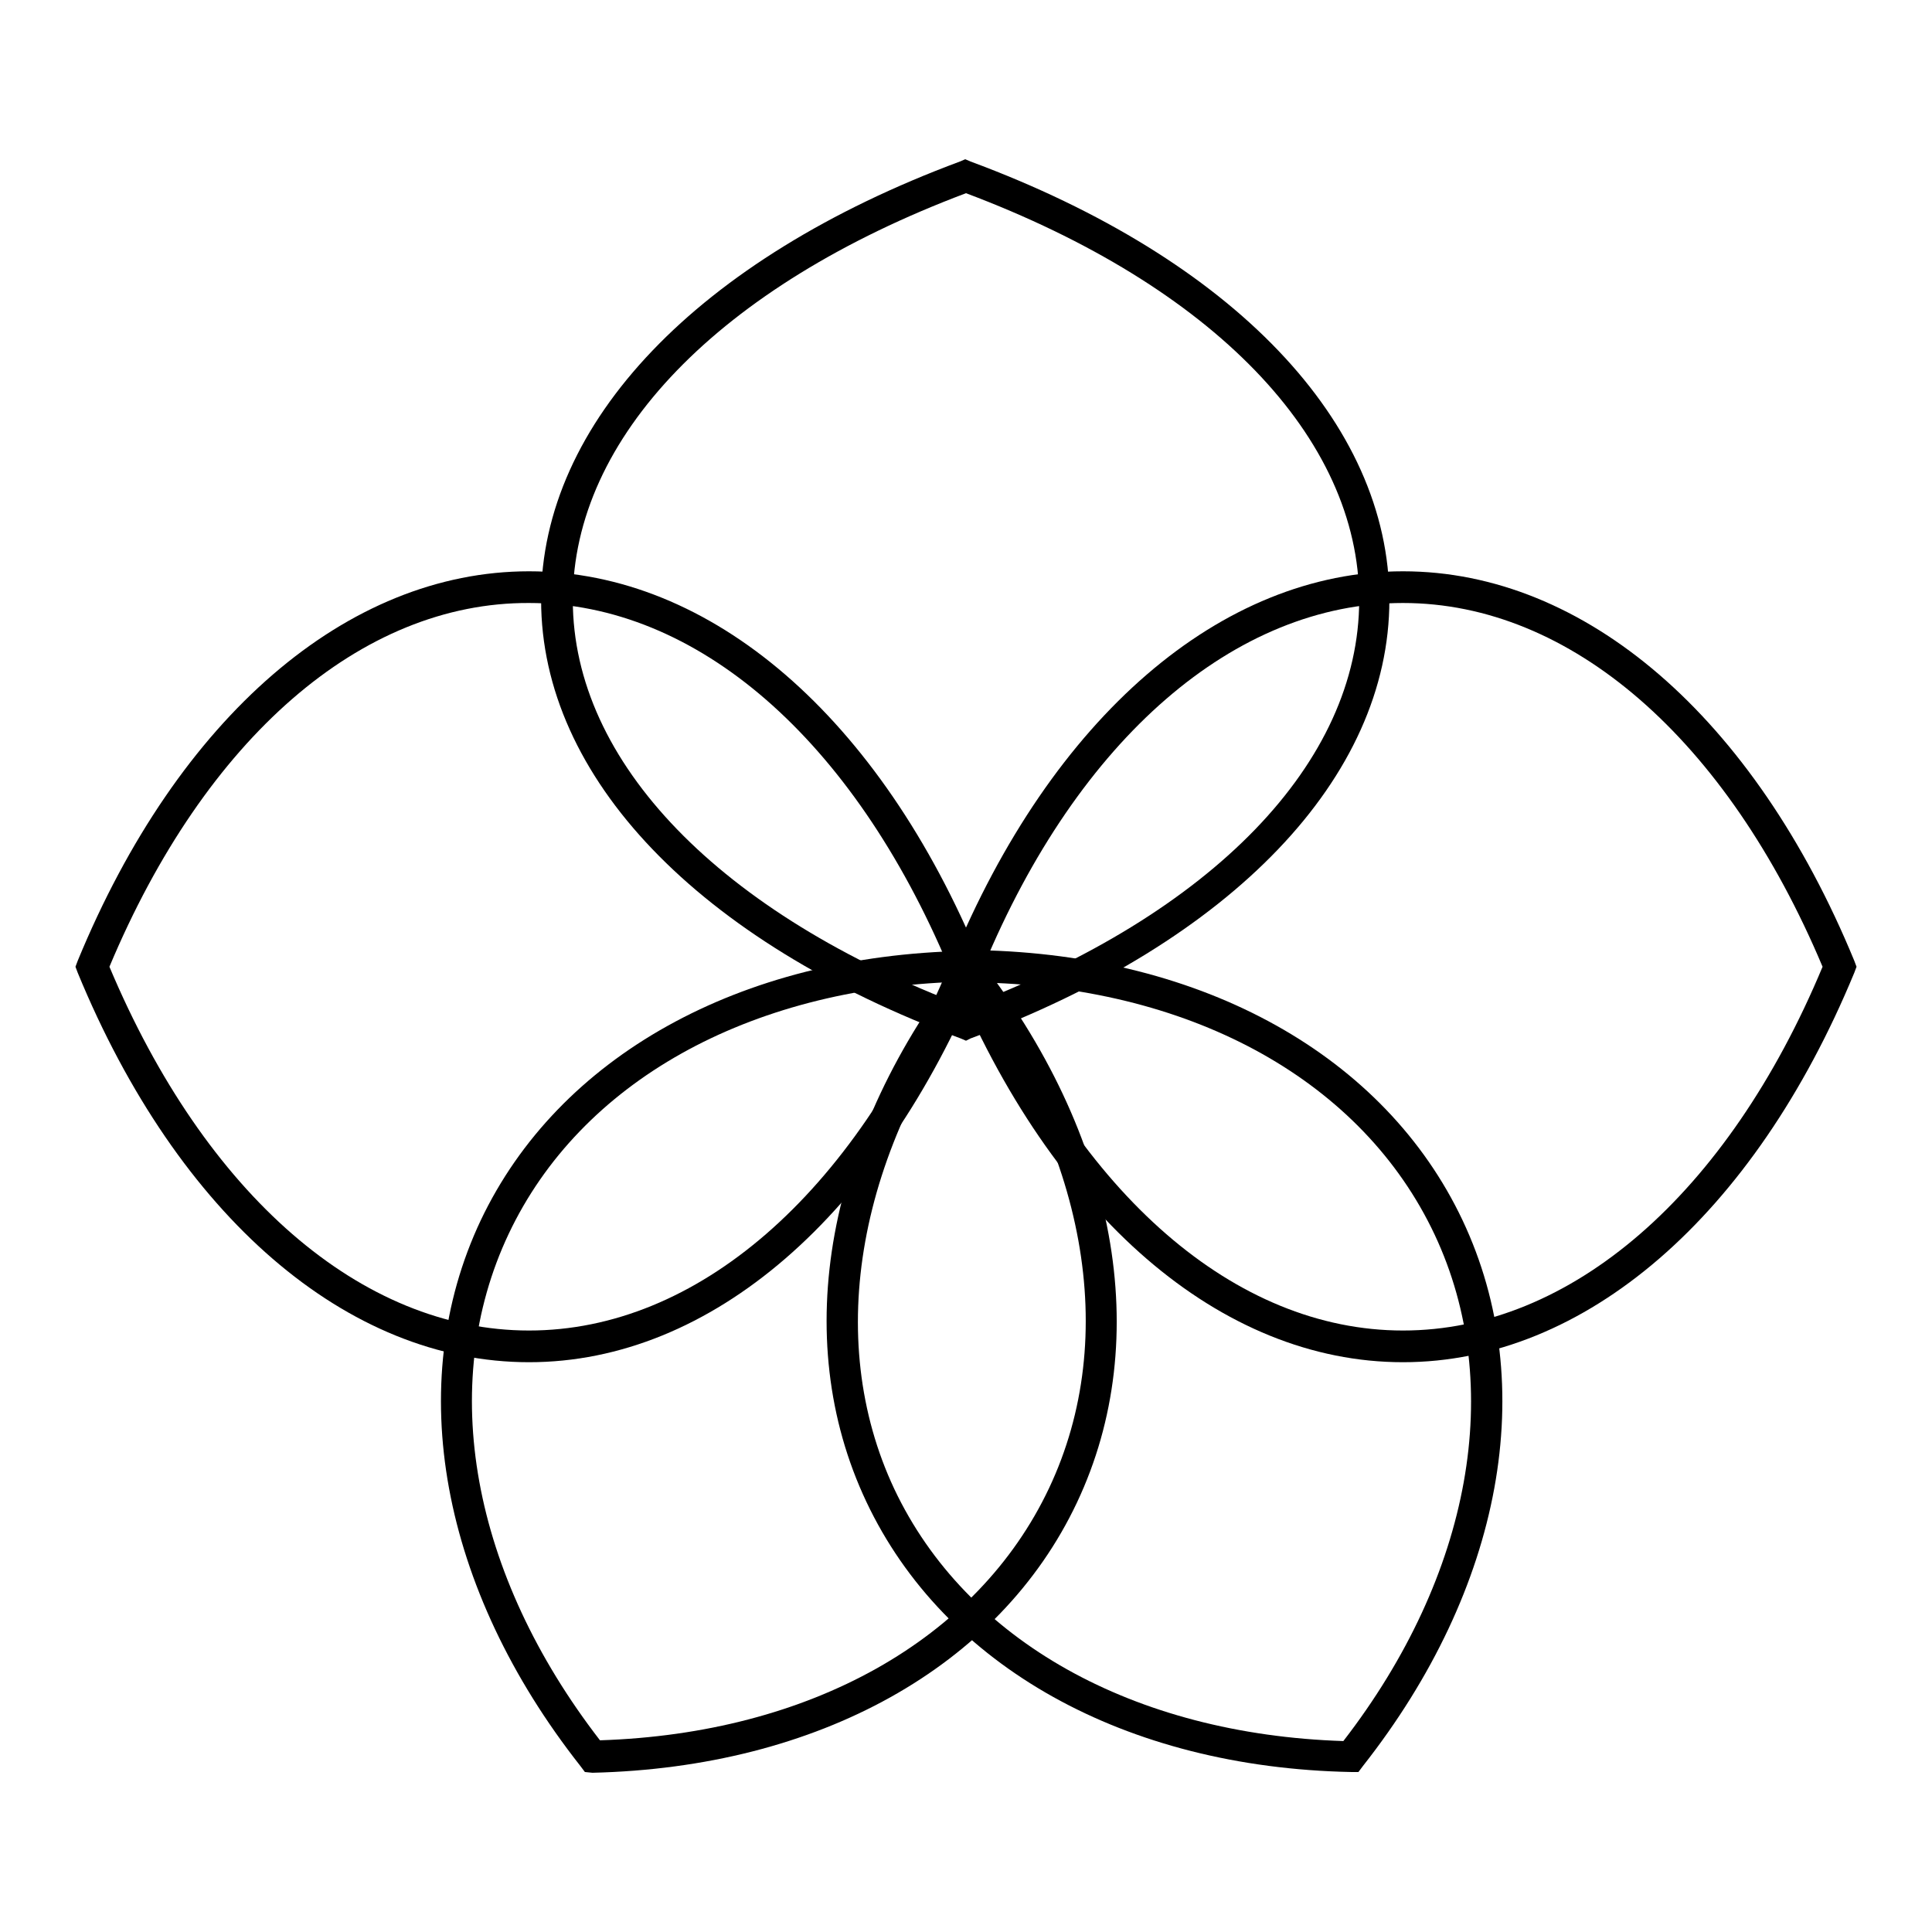 <?xml version="1.0" encoding="utf-8"?>
<!-- Svg Vector Icons : http://www.onlinewebfonts.com/icon -->
<!DOCTYPE svg PUBLIC "-//W3C//DTD SVG 1.1//EN" "http://www.w3.org/Graphics/SVG/1.1/DTD/svg11.dtd">
<svg version="1.1" xmlns="http://www.w3.org/2000/svg" xmlns:xlink="http://www.w3.org/1999/xlink" x="0px" y="0px" viewBox="0 0 256 256" enable-background="new 0 0 256 256" xml:space="preserve">
<g> <path fill="#000000" d="M128,137.9l-0.7-0.3C92.5,124.7,71.7,103,71.7,79.5c0-23.5,20.8-45.2,55.5-58.1l0.7-0.3l0.7,0.3 c34.8,12.9,55.5,34.6,55.5,58.1c0,23.5-20.8,45.2-55.5,58.1L128,137.9L128,137.9z M128,25.6C95.3,37.9,75.9,58,75.9,79.5 s19.5,41.6,52.1,53.9c32.7-12.3,52.1-32.4,52.1-53.9S160.7,37.9,128,25.6z"/> <path fill="#000000" d="M70.1,180.5c-24.1,0-46.5-19.3-59.8-51.6l-0.3-0.8l0.3-0.8C23.6,95,46,75.7,70.1,75.7 c24.1,0,46.5,19.3,59.8,51.6l0.3,0.8l-0.3,0.8C116.6,161.1,94.2,180.5,70.1,180.5z M14.5,128.1c12.7,30.2,33.4,48.2,55.6,48.2 c22.2,0,43-18,55.6-48.2c-12.7-30.2-33.4-48.2-55.6-48.2C47.9,79.8,27.2,97.8,14.5,128.1z"/> <path fill="#000000" d="M185.9,180.5c-24.1,0-46.5-19.3-59.8-51.6l-0.3-0.8l0.3-0.8c13.3-32.3,35.7-51.6,59.8-51.6 c24.1,0,46.5,19.3,59.8,51.6l0.3,0.8l-0.3,0.8C232.4,161.1,210,180.5,185.9,180.5z M130.3,128.1c12.7,30.2,33.4,48.2,55.6,48.2 s43-18,55.6-48.2c-12.7-30.2-33.4-48.2-55.6-48.2S142.9,97.8,130.3,128.1L130.3,128.1z"/> <path fill="#000000" d="M180,234.8l-1,0c-29.9-0.6-53.9-14-64.2-35.8c-10.3-21.8-5.3-48.8,13.2-72.3l0.6-0.8l1,0 c29.9,0.6,53.9,14,64.2,35.8c10.3,21.8,5.3,48.8-13.2,72.3L180,234.8z M130.6,130.2c-17,22-21.5,47.1-12.1,67.1 c9.5,20.1,31.7,32.5,59.5,33.4c17-22,21.5-47.1,12.1-67.1C180.6,143.4,158.4,131,130.6,130.2z"/> <path fill="#000000" d="M77.5,234.8l-0.6-0.8c-18.5-23.5-23.5-50.5-13.2-72.3C74,140,98,126.6,127.9,126l1,0l0.6,0.8 c18.5,23.5,23.5,50.5,13.2,72.3c-10.3,21.8-34.3,35.1-64.2,35.8L77.5,234.8z M67.4,163.5c-9.5,20.1-4.9,45.1,12.1,67.1 c27.8-0.9,50-13.3,59.5-33.4s4.9-45.1-12.1-67.1C99.1,131,76.9,143.4,67.4,163.5L67.4,163.5z"/></g>
</svg>